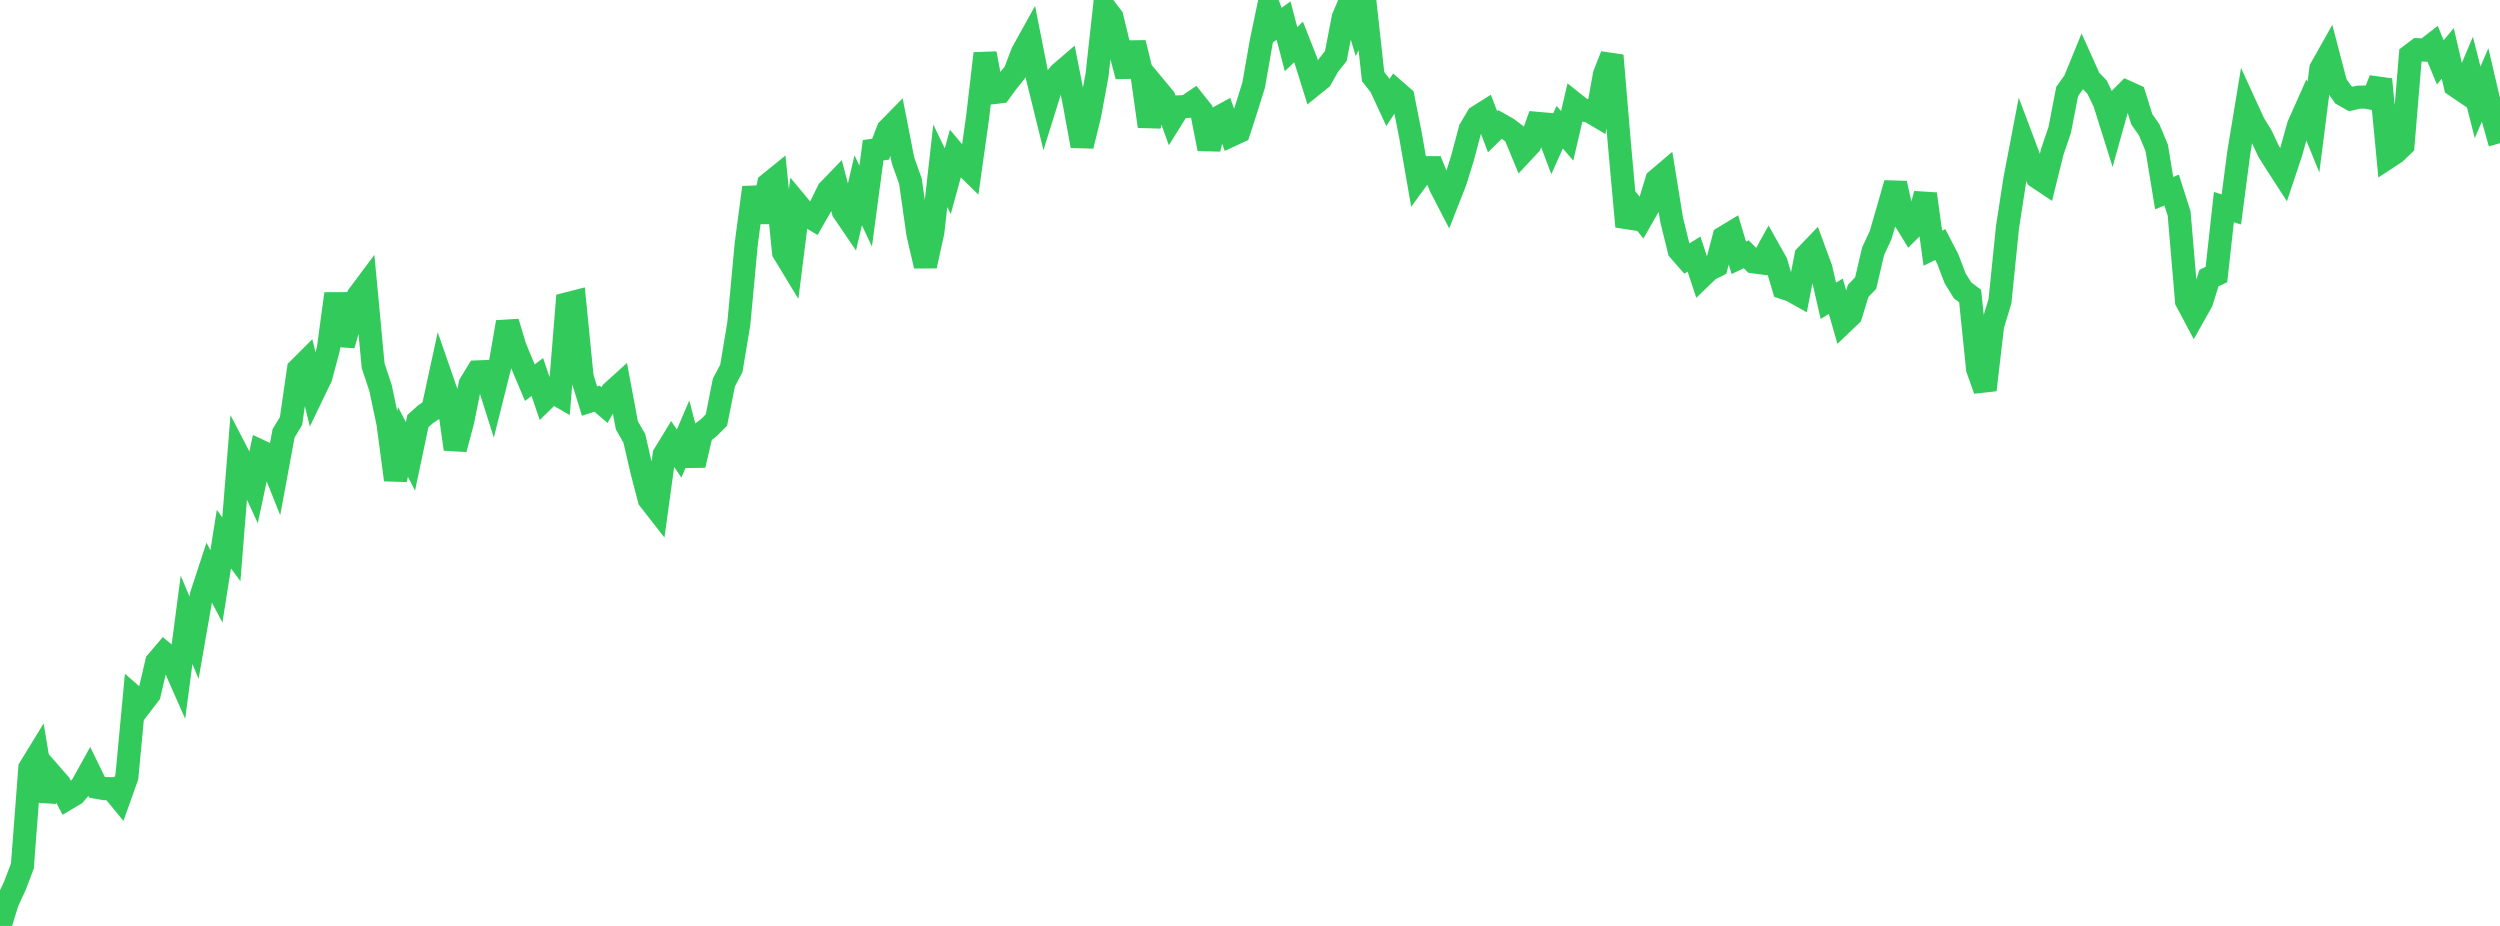 <?xml version="1.0" standalone="no"?>
<!DOCTYPE svg PUBLIC "-//W3C//DTD SVG 1.1//EN" "http://www.w3.org/Graphics/SVG/1.1/DTD/svg11.dtd">

<svg width="135" height="50" viewBox="0 0 135 50" preserveAspectRatio="none" 
  xmlns="http://www.w3.org/2000/svg"
  xmlns:xlink="http://www.w3.org/1999/xlink">


<polyline points="0.0, 50.0 0.403, 48.696 0.806, 47.825 1.209, 46.766 1.612, 41.476 2.015, 40.818 2.418, 43.235 2.821, 41.891 3.224, 42.352 3.627, 43.124 4.03, 42.885 4.433, 42.415 4.836, 41.688 5.239, 42.514 5.642, 42.586 6.045, 42.59 6.448, 43.08 6.851, 41.95 7.254, 37.653 7.657, 38.003 8.06, 37.477 8.463, 35.752 8.866, 35.278 9.269, 35.613 9.672, 36.526 10.075, 33.468 10.478, 34.437 10.881, 32.128 11.284, 30.899 11.687, 31.662 12.09, 29.112 12.493, 29.662 12.896, 24.635 13.299, 25.411 13.701, 26.284 14.104, 24.385 14.507, 24.573 14.91, 25.582 15.313, 23.401 15.716, 22.734 16.119, 19.946 16.522, 19.543 16.925, 21.19 17.328, 20.351 17.731, 18.841 18.134, 15.862 18.537, 18.634 18.94, 17.241 19.343, 15.976 19.746, 15.437 20.149, 19.747 20.552, 20.963 20.955, 22.876 21.358, 25.912 21.761, 23.86 22.164, 24.644 22.567, 22.738 22.97, 22.375 23.373, 22.103 23.776, 20.247 24.179, 21.408 24.582, 24.252 24.985, 22.743 25.388, 20.746 25.791, 20.084 26.194, 20.068 26.597, 21.341 27.0, 19.735 27.403, 17.394 27.806, 18.738 28.209, 19.71 28.612, 20.666 29.015, 20.358 29.418, 21.541 29.821, 21.146 30.224, 21.379 30.627, 16.407 31.03, 16.304 31.433, 20.361 31.836, 21.66 32.239, 21.527 32.642, 21.874 33.045, 21.178 33.448, 20.813 33.851, 22.97 34.254, 23.673 34.657, 25.416 35.06, 26.963 35.463, 27.479 35.866, 24.554 36.269, 23.894 36.672, 24.492 37.075, 23.554 37.478, 25.12 37.881, 23.395 38.284, 23.087 38.687, 22.681 39.09, 20.653 39.493, 19.893 39.896, 17.477 40.299, 13.155 40.701, 10.124 41.104, 11.982 41.507, 9.937 41.91, 9.611 42.313, 13.621 42.716, 14.284 43.119, 11.097 43.522, 11.581 43.925, 11.825 44.328, 11.119 44.731, 10.295 45.134, 9.878 45.537, 11.409 45.94, 12 46.343, 10.275 46.746, 11.13 47.149, 8.114 47.552, 8.055 47.955, 7.003 48.358, 6.592 48.761, 8.656 49.164, 9.788 49.567, 12.629 49.97, 14.36 50.373, 12.526 50.776, 8.951 51.179, 9.788 51.582, 8.319 51.985, 8.802 52.388, 9.197 52.791, 6.331 53.194, 2.889 53.597, 5.006 54.0, 4.958 54.403, 4.407 54.806, 3.906 55.209, 2.842 55.612, 2.116 56.015, 4.147 56.418, 5.783 56.821, 4.49 57.224, 3.981 57.627, 3.635 58.03, 5.682 58.433, 7.88 58.836, 6.234 59.239, 4.063 59.642, 0.405 60.045, 0.932 60.448, 2.596 60.851, 4.116 61.254, 2.316 61.657, 3.953 62.06, 6.822 62.463, 4.816 62.866, 5.302 63.269, 6.419 63.672, 5.771 64.075, 5.75 64.478, 5.477 64.881, 5.984 65.284, 8.039 65.687, 6.404 66.09, 6.184 66.493, 7.297 66.896, 7.111 67.299, 5.87 67.701, 4.583 68.104, 2.274 68.507, 0.338 68.91, 1.4 69.313, 1.112 69.716, 2.656 70.119, 2.267 70.522, 3.287 70.925, 4.575 71.328, 4.25 71.731, 3.534 72.134, 3.026 72.537, 0.948 72.94, 0.0 73.343, 1.318 73.746, 0.484 74.149, 4.137 74.552, 4.653 74.955, 5.523 75.358, 4.909 75.761, 5.259 76.164, 7.294 76.567, 9.609 76.97, 9.056 77.373, 9.056 77.776, 10.048 78.179, 10.825 78.582, 9.798 78.985, 8.504 79.388, 6.984 79.791, 6.303 80.194, 6.05 80.597, 7.111 81.0, 6.717 81.403, 6.944 81.806, 7.251 82.209, 8.23 82.612, 7.798 83.015, 6.662 83.418, 6.698 83.821, 7.768 84.224, 6.869 84.627, 7.335 85.03, 5.606 85.433, 5.926 85.836, 6.004 86.239, 6.243 86.642, 4.02 87.045, 2.997 87.448, 7.781 87.851, 12.233 88.254, 11.265 88.657, 11.77 89.06, 11.062 89.463, 9.732 89.866, 9.389 90.269, 11.873 90.672, 13.509 91.075, 13.971 91.478, 13.722 91.881, 14.942 92.284, 14.554 92.687, 14.356 93.09, 12.822 93.493, 12.578 93.896, 13.923 94.299, 13.732 94.701, 14.138 95.104, 14.192 95.507, 13.461 95.91, 14.177 96.313, 15.54 96.716, 15.673 97.119, 15.898 97.522, 13.821 97.925, 13.401 98.328, 14.492 98.731, 16.241 99.134, 15.998 99.537, 17.402 99.94, 17.016 100.343, 15.704 100.746, 15.287 101.149, 13.562 101.552, 12.699 101.955, 11.312 102.358, 9.901 102.761, 11.716 103.164, 12.376 103.567, 11.975 103.97, 10.473 104.373, 13.406 104.776, 13.206 105.179, 13.984 105.582, 15.042 105.985, 15.686 106.388, 15.985 106.791, 19.918 107.194, 21.055 107.597, 17.593 108.0, 16.255 108.403, 12.284 108.806, 9.673 109.209, 7.569 109.612, 8.637 110.015, 9.567 110.418, 9.836 110.821, 8.205 111.224, 7.019 111.627, 4.939 112.03, 4.376 112.433, 3.39 112.836, 4.283 113.239, 4.701 113.642, 5.533 114.045, 6.818 114.448, 5.376 114.851, 4.971 115.254, 5.152 115.657, 6.44 116.06, 7.019 116.463, 7.986 116.866, 10.429 117.269, 10.264 117.672, 11.524 118.075, 16.256 118.478, 17.014 118.881, 16.298 119.284, 15.017 119.687, 14.824 120.09, 11.184 120.493, 11.308 120.896, 8.232 121.299, 5.788 121.701, 6.666 122.104, 7.319 122.507, 8.172 122.91, 8.814 123.313, 9.438 123.716, 8.229 124.119, 6.779 124.522, 5.875 124.925, 6.868 125.328, 3.71 125.731, 2.994 126.134, 4.537 126.537, 5.117 126.94, 5.344 127.343, 5.25 127.746, 5.24 128.149, 5.318 128.552, 4.29 128.955, 8.493 129.358, 8.229 129.761, 7.84 130.164, 2.99 130.567, 2.685 130.97, 2.704 131.373, 2.392 131.776, 3.367 132.179, 2.883 132.582, 4.619 132.985, 4.893 133.388, 3.94 133.791, 5.525 134.194, 4.591 134.597, 6.31 135.0, 7.734" fill="none" stroke="#32ca5b" stroke-width="1.25"/>

</svg>